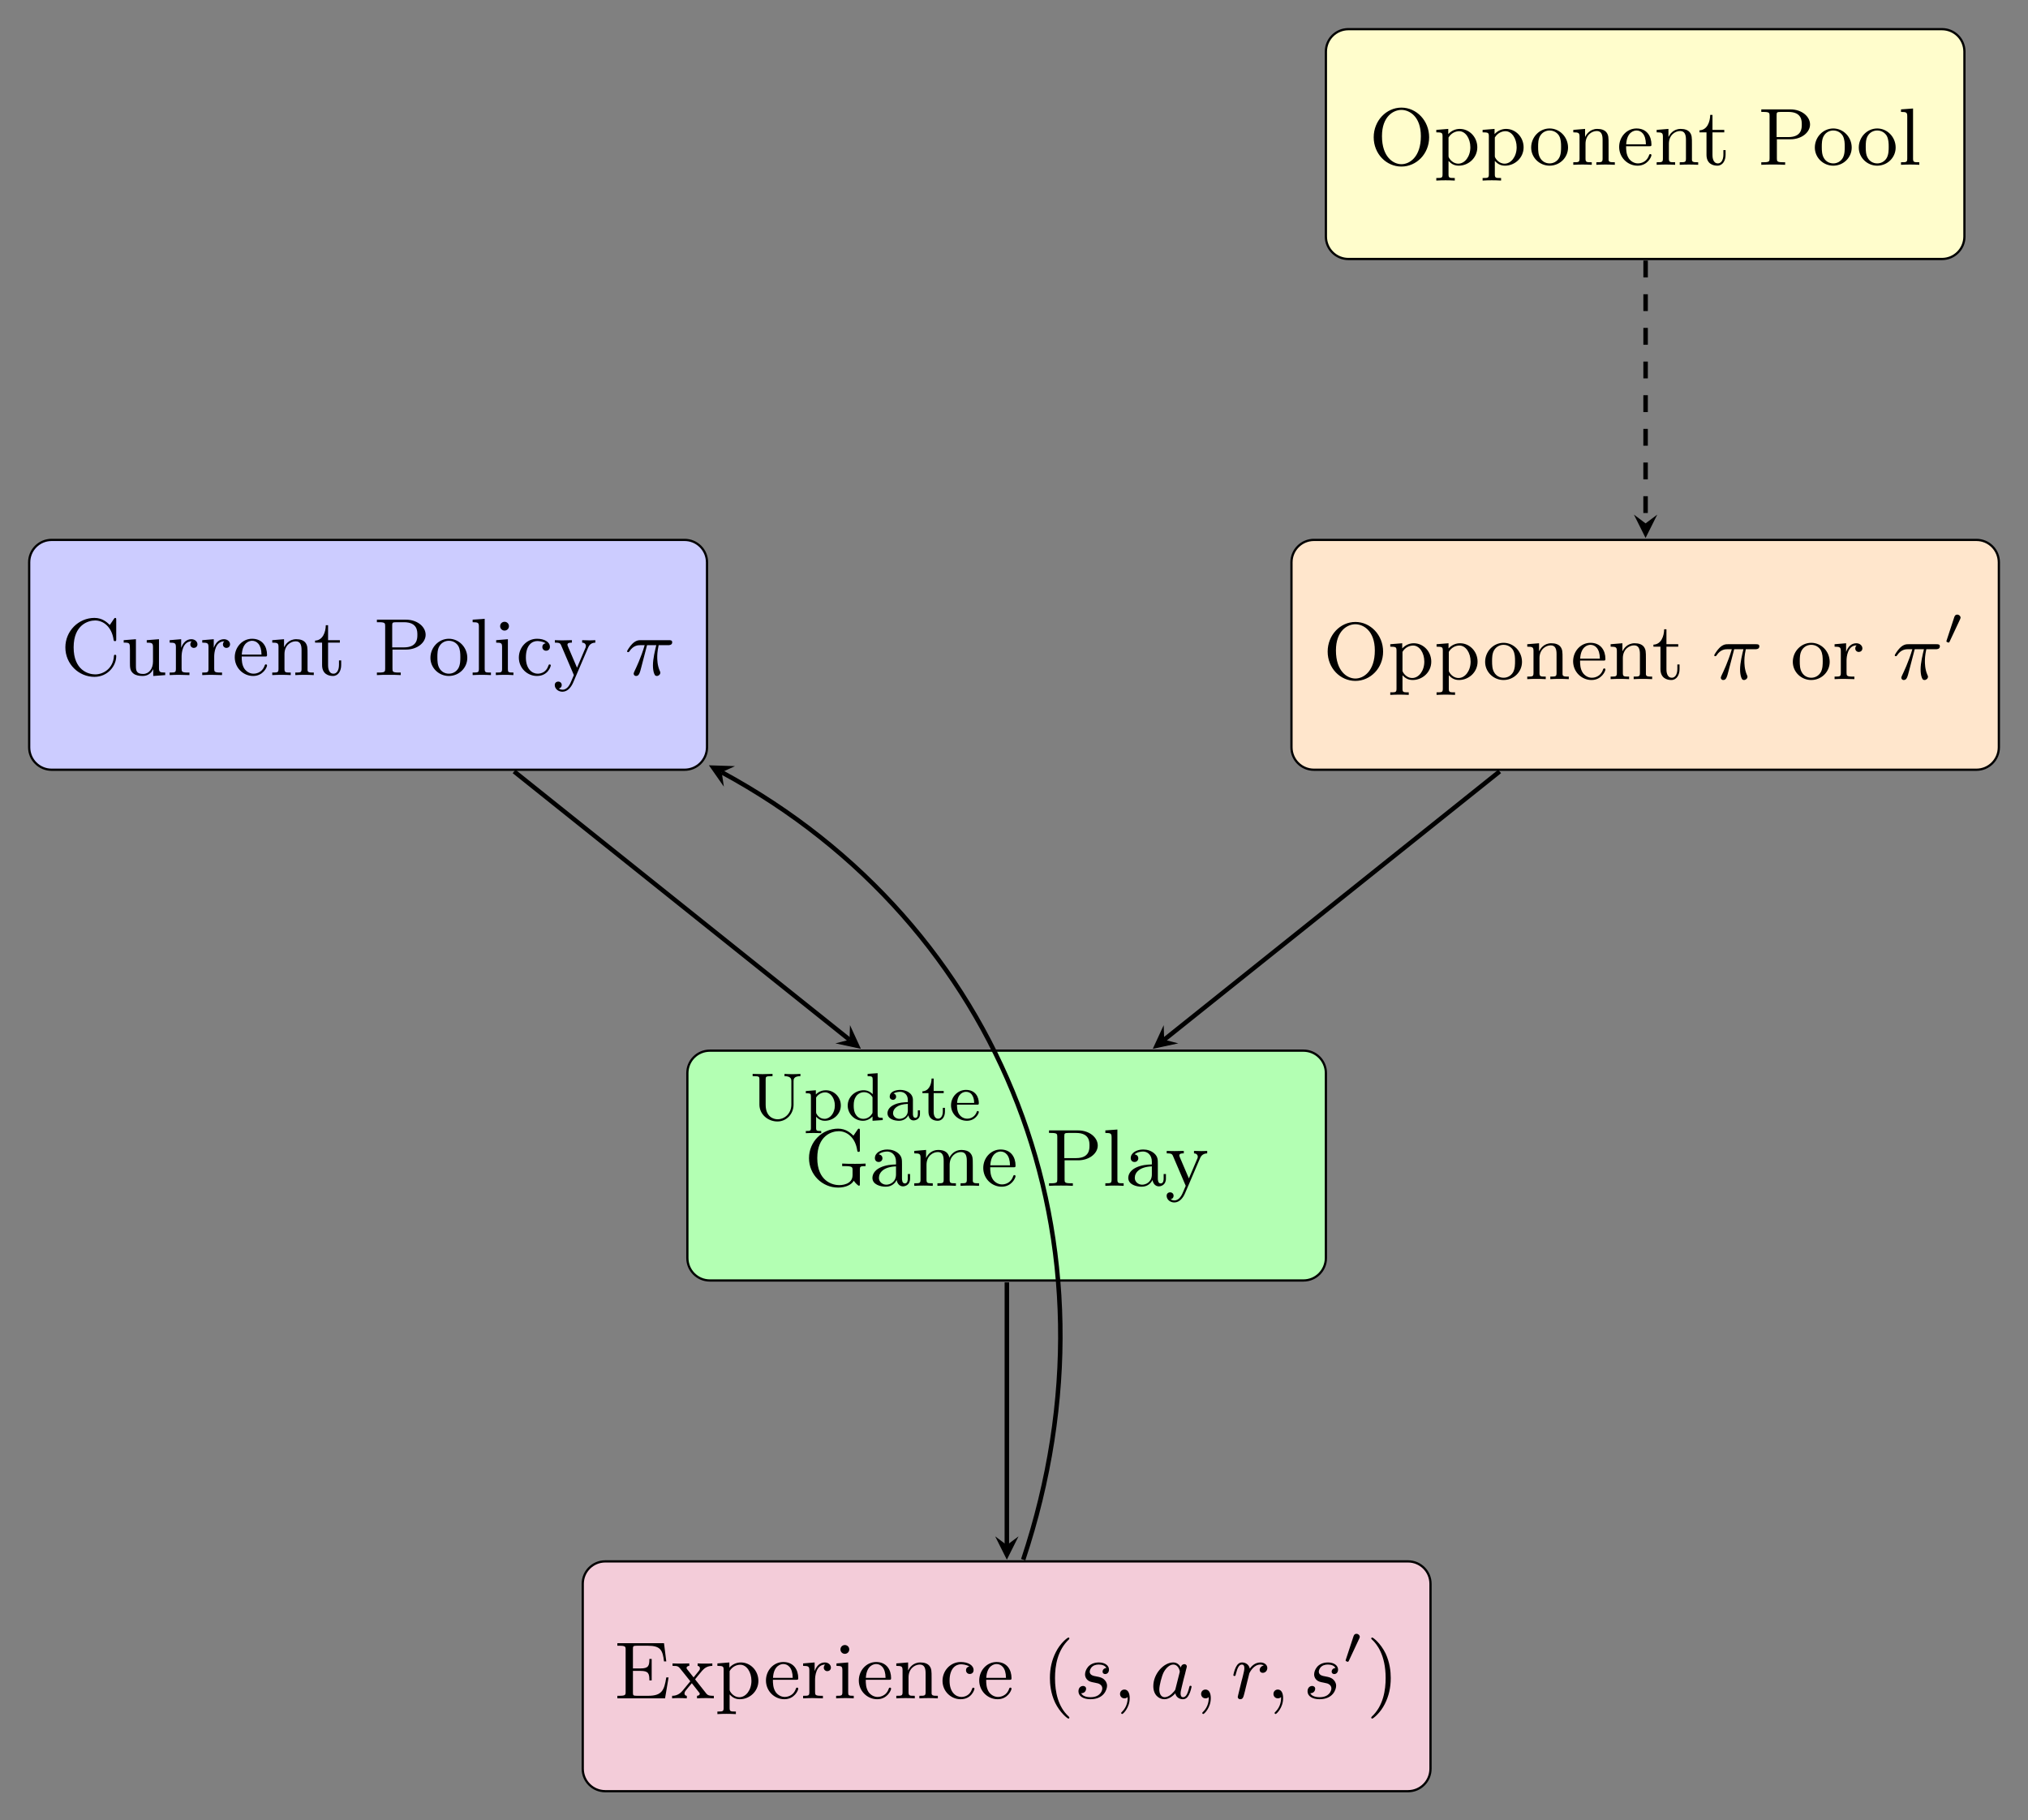 <?xml version="1.0" encoding="UTF-8" standalone="no"?>
<svg
   width="360.12pt"
   height="323.31pt"
   viewBox="0 0 360.12 323.31"
   version="1.1"
   id="svg116"
   sodipodi:docname="rl-self-play-en.svg"
   xmlns:inkscape="http://www.inkscape.org/namespaces/inkscape"
   xmlns:sodipodi="http://sodipodi.sourceforge.net/DTD/sodipodi-0.dtd"
   xmlns:xlink="http://www.w3.org/1999/xlink"
   xmlns="http://www.w3.org/2000/svg"
   xmlns:svg="http://www.w3.org/2000/svg">
  <rect x="0" y="0" width="360.12" height="323.31" fill="#808080" stroke="none"/>
  <sodipodi:namedview
     id="namedview116"
     pagecolor="#ffffff"
     bordercolor="#000000"
     borderopacity="0.25"
     inkscape:showpageshadow="2"
     inkscape:pageopacity="0.0"
     inkscape:pagecheckerboard="0"
     inkscape:deskcolor="#d1d1d1"
     inkscape:document-units="pt" />
  <defs
     id="defs35">
    <g
       id="g33">
      <g
         id="glyph-0-0">
        <path
           d="M 9.859 -3.344 C 9.859 -3.484 9.859 -3.609 9.656 -3.609 C 9.469 -3.609 9.469 -3.516 9.453 -3.391 C 9.328 -1.203 7.609 -0.125 6.125 -0.125 C 4.891 -0.125 2.297 -0.891 2.297 -4.922 C 2.297 -8.953 4.906 -9.703 6.109 -9.703 C 7.531 -9.703 9.047 -8.625 9.391 -6.297 C 9.422 -6.109 9.438 -6.031 9.625 -6.031 C 9.859 -6.031 9.859 -6.109 9.859 -6.406 L 9.859 -9.781 C 9.859 -10.031 9.859 -10.156 9.688 -10.156 C 9.578 -10.156 9.531 -10.109 9.453 -9.984 L 8.719 -8.906 C 8.25 -9.344 7.438 -10.156 5.984 -10.156 C 3.188 -10.156 0.828 -7.844 0.828 -4.922 C 0.828 -1.953 3.219 0.312 5.984 0.312 C 8.375 0.312 9.859 -1.656 9.859 -3.344 Z M 9.859 -3.344 "
           id="path1" />
      </g>
      <g
         id="glyph-0-1">
        <path
           d="M 7.875 0 L 7.875 -0.453 C 6.906 -0.453 6.766 -0.547 6.766 -1.25 L 6.766 -6.375 L 4.594 -6.203 L 4.594 -5.766 C 5.578 -5.766 5.703 -5.656 5.703 -4.953 L 5.703 -2.406 C 5.703 -1.125 4.984 -0.203 3.953 -0.203 C 2.75 -0.203 2.672 -0.828 2.672 -1.594 L 2.672 -6.375 L 0.5 -6.203 L 0.5 -5.766 C 1.609 -5.766 1.609 -5.719 1.609 -4.438 L 1.609 -2.281 C 1.609 -1.344 1.609 -0.734 2.281 -0.234 C 2.688 0.062 3.281 0.156 3.859 0.156 C 4.609 0.156 5.312 -0.172 5.734 -1.031 L 5.75 -1.031 L 5.75 0.156 Z M 7.875 0 "
           id="path2" />
      </g>
      <g
         id="glyph-0-2">
        <path
           d="M 5.375 -5.469 C 5.375 -5.938 4.938 -6.375 4.297 -6.375 C 3.422 -6.375 2.828 -5.766 2.5 -4.875 L 2.484 -4.875 L 2.484 -6.375 L 0.438 -6.203 L 0.438 -5.766 C 1.406 -5.766 1.547 -5.656 1.547 -4.953 L 1.547 -1.109 C 1.547 -0.453 1.391 -0.453 0.438 -0.453 L 0.438 0 C 1.203 -0.031 1.391 -0.047 2.125 -0.047 L 3.953 0 L 3.953 -0.453 L 3.656 -0.453 C 2.609 -0.453 2.562 -0.609 2.562 -1.141 L 2.562 -3.297 C 2.562 -3.891 2.719 -6 4.359 -6 C 4.344 -5.984 4.109 -5.812 4.109 -5.453 C 4.109 -5.078 4.406 -4.828 4.734 -4.828 C 5.047 -4.828 5.375 -5.047 5.375 -5.469 Z M 5.375 -5.469 "
           id="path3" />
      </g>
      <g
         id="glyph-0-3">
        <path
           d="M 6.156 -1.719 C 6.156 -1.812 6.078 -1.906 5.953 -1.906 C 5.812 -1.906 5.766 -1.797 5.75 -1.75 C 5.266 -0.281 3.969 -0.25 3.766 -0.25 C 3.062 -0.25 2.484 -0.641 2.141 -1.125 C 1.672 -1.828 1.656 -2.688 1.656 -3.297 L 5.766 -3.297 C 6.078 -3.297 6.156 -3.297 6.156 -3.594 C 6.156 -5.078 5.344 -6.453 3.5 -6.453 C 1.766 -6.453 0.422 -4.953 0.422 -3.172 C 0.422 -1.281 1.938 0.156 3.688 0.156 C 5.453 0.156 6.156 -1.391 6.156 -1.719 Z M 5.172 -3.641 L 1.672 -3.641 C 1.797 -5.859 3.094 -6.094 3.5 -6.094 C 4.297 -6.094 5.156 -5.484 5.172 -3.641 Z M 5.172 -3.641 "
           id="path4" />
      </g>
      <g
         id="glyph-0-4">
        <path
           d="M 7.875 0 L 7.875 -0.453 C 7.141 -0.453 6.781 -0.453 6.766 -0.891 L 6.766 -3.656 C 6.766 -4.859 6.766 -5.266 6.375 -5.781 C 6.031 -6.188 5.484 -6.375 4.766 -6.375 C 3.422 -6.375 2.812 -5.375 2.609 -4.969 L 2.594 -4.969 L 2.594 -6.375 L 0.5 -6.203 L 0.5 -5.766 C 1.484 -5.766 1.609 -5.656 1.609 -4.953 L 1.609 -1.109 C 1.609 -0.453 1.453 -0.453 0.5 -0.453 L 0.5 0 C 1.188 -0.031 1.453 -0.047 2.141 -0.047 C 2.844 -0.047 3.031 -0.031 3.781 0 L 3.781 -0.453 C 2.844 -0.453 2.672 -0.453 2.672 -1.109 L 2.672 -3.734 C 2.672 -5.266 3.766 -6 4.672 -6 C 5.516 -6 5.703 -5.297 5.703 -4.438 L 5.703 -1.109 C 5.703 -0.453 5.547 -0.453 4.594 -0.453 L 4.594 0 C 5.266 -0.031 5.547 -0.047 6.234 -0.047 C 6.922 -0.047 7.109 -0.031 7.875 0 Z M 7.875 0 "
           id="path5" />
      </g>
      <g
         id="glyph-0-5">
        <path
           d="M 4.922 -1.781 L 4.922 -2.609 L 4.531 -2.609 L 4.531 -1.828 C 4.531 -0.766 4.078 -0.25 3.562 -0.25 C 2.594 -0.25 2.594 -1.516 2.594 -1.766 L 2.594 -5.766 L 4.688 -5.766 L 4.688 -6.203 L 2.594 -6.203 L 2.594 -8.859 L 2.188 -8.859 C 2.172 -7.656 1.672 -6.172 0.281 -6.125 L 0.281 -5.766 L 1.531 -5.766 L 1.531 -1.781 C 1.531 -0.172 2.688 0.156 3.453 0.156 C 4.422 0.156 4.922 -0.766 4.922 -1.781 Z M 4.922 -1.781 "
           id="path6" />
      </g>
      <g
         id="glyph-0-6">
        <path
           d="M 9.234 -7.156 C 9.234 -8.594 7.75 -9.844 5.75 -9.844 L 0.578 -9.844 L 0.578 -9.391 L 0.906 -9.391 C 2.016 -9.391 2.047 -9.234 2.047 -8.703 L 2.047 -1.141 C 2.047 -0.609 2.016 -0.453 0.906 -0.453 L 0.578 -0.453 L 0.578 0 C 1.219 -0.047 2.031 -0.047 2.688 -0.047 C 3.359 -0.047 4.156 -0.047 4.812 0 L 4.812 -0.453 L 4.484 -0.453 C 3.375 -0.453 3.344 -0.609 3.344 -1.141 L 3.344 -4.531 L 5.75 -4.531 C 7.766 -4.531 9.234 -5.781 9.234 -7.156 Z M 7.766 -7.156 C 7.766 -6.516 7.766 -4.922 5.375 -4.922 L 3.297 -4.922 L 3.297 -8.797 C 3.297 -9.297 3.328 -9.391 4 -9.391 L 5.391 -9.391 C 7.766 -9.391 7.766 -7.812 7.766 -7.156 Z M 7.766 -7.156 "
           id="path7" />
      </g>
      <g
         id="glyph-0-7">
        <path
           d="M 6.969 -3.062 C 6.969 -4.953 5.469 -6.453 3.703 -6.453 C 1.875 -6.453 0.422 -4.906 0.422 -3.062 C 0.422 -1.266 1.922 0.156 3.688 0.156 C 5.516 0.156 6.969 -1.297 6.969 -3.062 Z M 5.734 -3.203 C 5.734 -2.672 5.734 -1.828 5.375 -1.203 C 4.969 -0.531 4.312 -0.25 3.703 -0.25 C 2.984 -0.25 2.375 -0.609 2.047 -1.172 C 1.672 -1.766 1.656 -2.531 1.656 -3.203 C 1.656 -3.734 1.656 -4.547 2.016 -5.141 C 2.453 -5.875 3.172 -6.094 3.688 -6.094 C 4.516 -6.094 5.094 -5.641 5.391 -5.141 C 5.719 -4.531 5.734 -3.797 5.734 -3.203 Z M 5.734 -3.203 "
           id="path8" />
      </g>
      <g
         id="glyph-0-8">
        <path
           d="M 3.766 0 L 3.766 -0.453 C 2.812 -0.453 2.656 -0.453 2.656 -1.109 L 2.656 -10 L 0.516 -9.844 L 0.516 -9.391 C 1.5 -9.391 1.625 -9.297 1.625 -8.594 L 1.625 -1.109 C 1.625 -0.453 1.469 -0.453 0.516 -0.453 L 0.516 0 C 1.203 -0.031 1.469 -0.047 2.125 -0.047 C 2.812 -0.047 3.047 -0.031 3.766 0 Z M 3.766 0 "
           id="path9" />
      </g>
      <g
         id="glyph-0-9">
        <path
           d="M 3.641 0 L 3.641 -0.453 C 2.703 -0.453 2.656 -0.516 2.656 -1.078 L 2.656 -6.375 L 0.578 -6.203 L 0.578 -5.766 C 1.5 -5.766 1.625 -5.672 1.625 -4.969 L 1.625 -1.109 C 1.625 -0.453 1.469 -0.453 0.516 -0.453 L 0.516 0 C 1.172 -0.031 1.469 -0.047 2.109 -0.047 C 2.328 -0.047 2.938 -0.047 3.641 0 Z M 2.844 -8.688 C 2.844 -9.125 2.5 -9.469 2.062 -9.469 C 1.625 -9.469 1.281 -9.125 1.281 -8.688 C 1.281 -8.25 1.625 -7.906 2.062 -7.906 C 2.5 -7.906 2.844 -8.25 2.844 -8.688 Z M 2.844 -8.688 "
           id="path10" />
      </g>
      <g
         id="glyph-0-10">
        <path
           d="M 6.156 -1.719 C 6.156 -1.891 6 -1.891 5.953 -1.891 C 5.797 -1.891 5.797 -1.859 5.703 -1.609 C 5.375 -0.625 4.562 -0.25 3.828 -0.25 C 2.906 -0.25 1.734 -1 1.734 -3.125 C 1.734 -5.375 2.875 -6.047 3.75 -6.047 C 3.938 -6.047 4.703 -6.016 5.25 -5.656 C 4.938 -5.609 4.656 -5.406 4.656 -4.984 C 4.656 -4.609 4.938 -4.328 5.312 -4.328 C 5.688 -4.328 6 -4.562 6 -5.016 C 6 -5.906 4.984 -6.453 3.719 -6.453 C 1.875 -6.453 0.484 -4.906 0.484 -3.109 C 0.484 -1.25 1.984 0.156 3.688 0.156 C 5.688 0.156 6.156 -1.578 6.156 -1.719 Z M 6.156 -1.719 "
           id="path11" />
      </g>
      <g
         id="glyph-0-11">
        <path
           d="M 7.484 -5.766 L 7.484 -6.203 C 7.031 -6.172 6.578 -6.172 6.391 -6.172 C 6 -6.172 5.547 -6.188 5.141 -6.203 L 5.141 -5.766 C 5.812 -5.734 5.812 -5.219 5.812 -5.156 C 5.812 -5 5.75 -4.859 5.688 -4.734 L 4.234 -1.312 L 2.625 -5.078 C 2.531 -5.281 2.531 -5.391 2.531 -5.391 C 2.531 -5.766 3.031 -5.766 3.328 -5.766 L 3.328 -6.203 L 1.734 -6.172 C 1.688 -6.172 0.859 -6.172 0.297 -6.203 L 0.297 -5.766 C 0.953 -5.766 1.219 -5.734 1.391 -5.344 L 3.672 0 L 3.312 0.844 C 3 1.609 2.578 2.594 1.641 2.594 C 1.281 2.594 1.031 2.406 1 2.375 C 1.109 2.359 1.516 2.25 1.516 1.75 C 1.516 1.391 1.234 1.156 0.906 1.156 C 0.547 1.156 0.281 1.391 0.281 1.766 C 0.281 2.422 0.891 2.953 1.641 2.953 C 2.578 2.953 3.203 2.125 3.547 1.328 L 6.156 -4.766 C 6.312 -5.141 6.562 -5.734 7.484 -5.766 Z M 7.484 -5.766 "
           id="path12" />
      </g>
      <g
         id="glyph-0-12">
        <path
           d="M 10.672 -4.891 C 10.672 -7.828 8.438 -10.156 5.75 -10.156 C 3.047 -10.156 0.828 -7.812 0.828 -4.891 C 0.828 -1.953 3.062 0.312 5.75 0.312 C 8.422 0.312 10.672 -1.953 10.672 -4.891 Z M 9.203 -5.094 C 9.203 -1.391 7.203 -0.109 5.75 -0.109 C 4.297 -0.109 2.297 -1.391 2.297 -5.094 C 2.297 -8.609 4.344 -9.75 5.75 -9.75 C 7.141 -9.75 9.203 -8.609 9.203 -5.094 Z M 9.203 -5.094 "
           id="path13" />
      </g>
      <g
         id="glyph-0-13">
        <path
           d="M 7.719 -3.109 C 7.719 -4.922 6.312 -6.375 4.609 -6.375 C 3.828 -6.375 3.109 -6.047 2.562 -5.453 L 2.562 -6.375 L 0.438 -6.203 L 0.438 -5.766 C 1.453 -5.766 1.547 -5.672 1.547 -5.062 L 1.547 1.688 C 1.547 2.344 1.391 2.344 0.438 2.344 L 0.438 2.797 C 1.109 2.766 1.391 2.75 2.078 2.75 C 2.766 2.75 2.953 2.766 3.719 2.797 L 3.719 2.344 C 2.766 2.344 2.609 2.344 2.609 1.688 L 2.609 -0.688 C 2.984 -0.312 3.469 0.156 4.422 0.156 C 6.141 0.156 7.719 -1.219 7.719 -3.109 Z M 6.484 -3.109 C 6.484 -1.469 5.5 -0.203 4.344 -0.203 C 3.688 -0.203 3.141 -0.578 2.797 -1.078 C 2.609 -1.375 2.609 -1.391 2.609 -1.672 L 2.609 -4.844 C 3.094 -5.672 3.891 -5.969 4.5 -5.969 C 5.625 -5.969 6.484 -4.672 6.484 -3.109 Z M 6.484 -3.109 "
           id="path14" />
      </g>
      <g
         id="glyph-0-14">
        <path
           d="M 10.875 -3.5 L 10.875 -3.953 C 9.938 -3.906 9.781 -3.906 9.016 -3.906 C 8.453 -3.906 7.219 -3.906 6.719 -3.953 L 6.719 -3.5 L 7.172 -3.5 C 8.516 -3.5 8.562 -3.328 8.562 -2.797 L 8.562 -1.891 C 8.562 -0.125 6.375 -0.125 6.188 -0.125 C 5 -0.125 2.297 -0.828 2.297 -4.922 C 2.297 -8.953 4.906 -9.703 6.109 -9.703 C 7.531 -9.703 9.047 -8.625 9.391 -6.297 C 9.422 -6.109 9.438 -6.031 9.625 -6.031 C 9.859 -6.031 9.859 -6.109 9.859 -6.406 L 9.859 -9.781 C 9.859 -10.031 9.859 -10.156 9.688 -10.156 C 9.578 -10.156 9.531 -10.109 9.453 -9.984 L 8.719 -8.906 C 8.25 -9.344 7.438 -10.156 5.984 -10.156 C 3.188 -10.156 0.828 -7.844 0.828 -4.922 C 0.828 -1.984 3.172 0.312 6 0.312 C 7.344 0.312 8.391 -0.203 8.781 -0.906 C 9.031 -0.516 9.547 -0.016 9.703 -0.016 C 9.859 -0.016 9.859 -0.141 9.859 -0.375 L 9.859 -2.859 C 9.859 -3.422 9.906 -3.5 10.875 -3.5 Z M 10.875 -3.5 "
           id="path15" />
      </g>
      <g
         id="glyph-0-15">
        <path
           d="M 7.156 -1.281 L 7.156 -2.094 L 6.75 -2.094 L 6.75 -1.297 C 6.75 -1.141 6.75 -0.422 6.234 -0.422 C 5.719 -0.422 5.719 -1.109 5.719 -1.344 L 5.719 -3.859 C 5.719 -4.688 5.719 -5.172 5.078 -5.766 C 4.531 -6.234 3.844 -6.453 3.125 -6.453 C 1.922 -6.453 0.906 -5.844 0.906 -4.922 C 0.906 -4.484 1.203 -4.234 1.578 -4.234 C 1.969 -4.234 2.25 -4.531 2.25 -4.891 C 2.25 -5.516 1.594 -5.594 1.594 -5.594 C 1.984 -5.969 2.672 -6.094 3.094 -6.094 C 3.828 -6.094 4.656 -5.547 4.656 -4.281 L 4.656 -3.797 C 3.875 -3.781 2.797 -3.703 1.828 -3.234 C 0.797 -2.734 0.469 -1.984 0.469 -1.406 C 0.469 -0.234 1.875 0.156 2.844 0.156 C 4.031 0.156 4.578 -0.641 4.781 -1.031 C 4.859 -0.438 5.266 0.094 5.891 0.094 C 6.25 0.094 7.156 -0.125 7.156 -1.281 Z M 4.656 -2.031 C 4.656 -0.641 3.578 -0.203 2.938 -0.203 C 2.266 -0.203 1.625 -0.688 1.625 -1.406 C 1.625 -2.359 2.453 -3.375 4.656 -3.453 Z M 4.656 -2.031 "
           id="path16" />
      </g>
      <g
         id="glyph-0-16">
        <path
           d="M 12 0 L 12 -0.453 C 11.266 -0.453 10.906 -0.453 10.891 -0.891 L 10.891 -3.656 C 10.891 -4.906 10.891 -5.312 10.422 -5.844 C 10.109 -6.188 9.531 -6.375 8.875 -6.375 C 7.844 -6.375 7.125 -5.766 6.734 -5 C 6.562 -5.844 5.984 -6.375 4.766 -6.375 C 3.609 -6.375 2.906 -5.625 2.609 -4.953 L 2.594 -4.953 L 2.594 -6.375 L 0.5 -6.203 L 0.5 -5.766 C 1.484 -5.766 1.609 -5.656 1.609 -4.953 L 1.609 -1.109 C 1.609 -0.453 1.453 -0.453 0.5 -0.453 L 0.5 0 C 1.188 -0.031 1.453 -0.047 2.141 -0.047 C 2.844 -0.047 3.031 -0.031 3.781 0 L 3.781 -0.453 C 2.844 -0.453 2.672 -0.453 2.672 -1.109 L 2.672 -3.734 C 2.672 -5.281 3.797 -6 4.672 -6 C 5.453 -6 5.719 -5.453 5.719 -4.438 L 5.719 -1.109 C 5.719 -0.453 5.562 -0.453 4.609 -0.453 L 4.609 0 C 5.281 -0.031 5.562 -0.047 6.25 -0.047 C 6.938 -0.047 7.125 -0.031 7.891 0 L 7.891 -0.453 C 6.938 -0.453 6.781 -0.453 6.781 -1.109 L 6.781 -3.734 C 6.781 -5.281 7.906 -6 8.766 -6 C 9.562 -6 9.828 -5.453 9.828 -4.438 L 9.828 -1.109 C 9.828 -0.453 9.672 -0.453 8.719 -0.453 L 8.719 0 C 9.391 -0.031 9.672 -0.047 10.359 -0.047 C 11.047 -0.047 11.234 -0.031 12 0 Z M 12 0 "
           id="path17" />
      </g>
      <g
         id="glyph-0-17">
        <path
           d="M 9.641 -3.719 L 9.234 -3.719 C 8.875 -1.484 8.5 -0.453 6.031 -0.453 L 4.016 -0.453 C 3.344 -0.453 3.312 -0.547 3.312 -1.031 L 3.312 -4.875 L 4.656 -4.875 C 6.062 -4.875 6.234 -4.422 6.234 -3.188 L 6.641 -3.188 L 6.641 -7 L 6.234 -7 C 6.234 -5.766 6.062 -5.312 4.656 -5.312 L 3.312 -5.312 L 3.312 -8.766 C 3.312 -9.25 3.344 -9.344 4.016 -9.344 L 5.953 -9.344 C 8.203 -9.344 8.594 -8.578 8.828 -6.562 L 9.234 -6.562 L 8.828 -9.797 L 0.547 -9.797 L 0.547 -9.344 L 0.875 -9.344 C 1.984 -9.344 2.016 -9.188 2.016 -8.656 L 2.016 -1.141 C 2.016 -0.609 1.984 -0.453 0.875 -0.453 L 0.547 -0.453 L 0.547 0 L 9.016 0 Z M 9.641 -3.719 "
           id="path18" />
      </g>
      <g
         id="glyph-0-18">
        <path
           d="M 7.609 0 L 7.609 -0.453 C 7.031 -0.453 6.594 -0.453 6.281 -0.844 L 4.391 -3.234 C 4.297 -3.375 4.297 -3.406 4.297 -3.406 C 4.297 -3.406 5.422 -4.797 5.531 -4.906 C 5.984 -5.406 6.469 -5.75 7.344 -5.766 L 7.344 -6.203 C 6.922 -6.172 6.547 -6.172 6.125 -6.172 C 5.578 -6.172 5.312 -6.172 4.734 -6.203 L 4.734 -5.766 C 4.953 -5.734 5.141 -5.625 5.141 -5.328 C 5.141 -5.094 5.016 -4.938 4.938 -4.859 L 4.016 -3.719 L 2.891 -5.141 C 2.797 -5.266 2.766 -5.297 2.766 -5.406 C 2.766 -5.578 2.922 -5.75 3.25 -5.766 L 3.25 -6.203 C 2.703 -6.188 2.328 -6.172 1.688 -6.172 C 1.688 -6.172 0.828 -6.172 0.281 -6.203 L 0.281 -5.766 C 1.266 -5.766 1.297 -5.734 1.953 -4.891 L 3.438 -3.031 L 2.047 -1.344 C 1.328 -0.469 0.5 -0.453 0.203 -0.453 L 0.203 0 C 0.625 -0.047 1.016 -0.047 1.422 -0.047 C 1.891 -0.047 2.344 -0.031 2.812 0 L 2.812 -0.453 C 2.453 -0.484 2.406 -0.734 2.406 -0.875 C 2.406 -0.922 2.406 -1.125 2.625 -1.391 C 2.969 -1.828 3.344 -2.266 3.703 -2.688 L 4.844 -1.234 C 5.109 -0.922 5.109 -0.891 5.109 -0.812 C 5.109 -0.641 4.969 -0.469 4.625 -0.453 L 4.625 0 C 5.234 -0.031 5.578 -0.047 6.188 -0.047 C 6.188 -0.047 7.047 -0.047 7.609 0 Z M 7.609 0 "
           id="path19" />
      </g>
      <g
         id="glyph-1-0">
        <path
           d="M 3.938 -5.312 L 5.578 -5.312 C 5.359 -4.406 4.984 -2.906 4.984 -1.719 C 4.984 -1.609 4.984 -1.078 5.109 -0.562 C 5.266 -0.016 5.391 0.156 5.672 0.156 C 5.984 0.156 6.297 -0.094 6.297 -0.438 C 6.297 -0.531 6.281 -0.578 6.188 -0.766 C 5.75 -1.766 5.75 -2.844 5.75 -3.172 C 5.75 -3.531 5.75 -4.156 6 -5.312 L 7.672 -5.312 C 7.859 -5.312 8.406 -5.312 8.406 -5.828 C 8.406 -6.203 8.078 -6.203 7.812 -6.203 L 2.828 -6.203 C 2.484 -6.203 1.969 -6.203 1.297 -5.531 C 0.906 -5.141 0.391 -4.344 0.391 -4.234 C 0.391 -4.078 0.547 -4.078 0.594 -4.078 C 0.703 -4.078 0.734 -4.109 0.828 -4.25 C 1.531 -5.312 2.406 -5.312 2.688 -5.312 L 3.516 -5.312 C 2.891 -3.141 1.906 -1.094 1.797 -0.875 C 1.703 -0.672 1.562 -0.375 1.562 -0.266 C 1.562 -0.078 1.688 0.156 2 0.156 C 2.516 0.156 2.656 -0.359 2.953 -1.531 Z M 3.938 -5.312 "
           id="path20" />
      </g>
      <g
         id="glyph-1-1">
        <path
           d="M 5.719 -5.391 C 5.094 -5.328 5.047 -4.844 5.047 -4.734 C 5.047 -4.5 5.234 -4.312 5.5 -4.312 C 5.906 -4.312 6.188 -4.641 6.188 -5.109 C 6.188 -5.828 5.469 -6.375 4.406 -6.375 C 2.484 -6.375 1.938 -4.922 1.938 -4.266 C 1.938 -3.719 2.203 -3.422 2.391 -3.25 C 2.672 -2.984 3.062 -2.891 3.594 -2.797 C 4.234 -2.672 4.375 -2.641 4.641 -2.453 C 4.875 -2.281 5 -2.047 5 -1.75 C 5 -1.375 4.656 -0.203 2.906 -0.203 C 2.578 -0.203 1.562 -0.25 1.25 -0.906 C 1.969 -0.906 2.125 -1.484 2.125 -1.688 C 2.125 -2.125 1.734 -2.203 1.562 -2.203 C 1.312 -2.203 0.766 -2 0.766 -1.25 C 0.766 -0.359 1.672 0.156 2.891 0.156 C 5.312 0.156 5.844 -1.609 5.844 -2.234 C 5.844 -2.781 5.547 -3.125 5.375 -3.297 C 5 -3.688 4.531 -3.781 4.031 -3.875 C 3.859 -3.922 3.547 -3.969 3.5 -3.984 C 3.031 -4.094 2.766 -4.375 2.766 -4.734 C 2.766 -4.891 2.859 -5.359 3.266 -5.672 C 3.672 -6 4.219 -6 4.406 -6 C 4.906 -6 5.5 -5.844 5.719 -5.391 Z M 5.719 -5.391 "
           id="path21" />
      </g>
      <g
         id="glyph-1-2">
        <path
           d="M 2.625 -0.234 C 2.625 0.25 2.625 1.422 1.562 2.453 C 1.469 2.531 1.469 2.547 1.469 2.609 C 1.469 2.703 1.562 2.781 1.656 2.781 C 1.812 2.781 2.984 1.656 2.984 -0.031 C 2.984 -0.922 2.672 -1.562 2.047 -1.562 C 1.562 -1.562 1.266 -1.188 1.266 -0.781 C 1.266 -0.375 1.562 0 2.047 0 C 2.266 0 2.484 -0.078 2.625 -0.234 Z M 2.625 -0.234 "
           id="path22" />
      </g>
      <g
         id="glyph-1-3">
        <path
           d="M 5.5 -5.469 C 5.234 -6 4.781 -6.375 4.141 -6.375 C 2.469 -6.375 0.609 -4.375 0.609 -2.172 C 0.609 -0.594 1.609 0.156 2.578 0.156 C 3.516 0.156 4.281 -0.625 4.516 -0.891 C 4.672 -0.094 5.391 0.156 5.844 0.156 C 6.266 0.156 6.625 -0.031 6.938 -0.641 C 7.203 -1.109 7.406 -2 7.406 -2.062 C 7.406 -2.125 7.359 -2.234 7.219 -2.234 C 7.047 -2.234 7.031 -2.156 6.969 -1.891 C 6.656 -0.641 6.344 -0.203 5.891 -0.203 C 5.531 -0.203 5.453 -0.547 5.453 -0.859 C 5.453 -1.141 5.516 -1.422 5.641 -1.938 L 6 -3.422 C 6.109 -3.781 6.375 -4.859 6.422 -5.078 C 6.484 -5.266 6.562 -5.625 6.562 -5.656 C 6.562 -5.891 6.375 -6.078 6.125 -6.078 C 5.938 -6.078 5.578 -5.969 5.5 -5.469 Z M 4.562 -1.75 C 4.5 -1.484 4.5 -1.469 4.266 -1.203 C 3.75 -0.578 3.156 -0.203 2.625 -0.203 C 1.922 -0.203 1.672 -0.938 1.672 -1.562 C 1.672 -2.266 2.094 -3.922 2.438 -4.609 C 2.891 -5.469 3.562 -6 4.141 -6 C 5.094 -6 5.312 -4.859 5.312 -4.75 C 5.312 -4.688 5.281 -4.594 5.266 -4.531 Z M 4.562 -1.75 "
           id="path23" />
      </g>
      <g
         id="glyph-1-4">
        <path
           d="M 5.812 -5.828 C 5.344 -5.75 5.094 -5.344 5.094 -5.047 C 5.094 -4.766 5.297 -4.531 5.656 -4.531 C 6.047 -4.531 6.453 -4.859 6.453 -5.391 C 6.453 -5.953 5.938 -6.375 5.234 -6.375 C 4.156 -6.375 3.547 -5.562 3.344 -5.281 C 3.172 -6.078 2.516 -6.375 1.969 -6.375 C 1.453 -6.375 1.125 -6.047 0.875 -5.547 C 0.609 -5.031 0.422 -4.203 0.422 -4.156 C 0.422 -4.016 0.516 -3.969 0.625 -3.969 C 0.781 -3.969 0.812 -4.047 0.875 -4.344 C 1.156 -5.469 1.453 -6 1.938 -6 C 2.375 -6 2.375 -5.547 2.375 -5.328 C 2.375 -5.031 2.266 -4.578 2.172 -4.203 C 2.078 -3.828 1.938 -3.219 1.875 -3.047 L 1.297 -0.672 C 1.203 -0.328 1.203 -0.297 1.203 -0.266 C 1.203 -0.078 1.328 0.156 1.641 0.156 C 2.109 0.156 2.203 -0.234 2.312 -0.641 C 2.484 -1.266 2.484 -1.297 2.625 -1.891 C 3.156 -4.047 3.234 -4.391 3.266 -4.469 C 3.359 -4.641 4.016 -6 5.219 -6 C 5.547 -6 5.75 -5.891 5.812 -5.828 Z M 5.812 -5.828 "
           id="path24" />
      </g>
      <g
         id="glyph-2-0">
        <path
           d="M 3 -4.5 C 3.062 -4.641 3.094 -4.75 3.094 -4.797 C 3.094 -5.094 2.828 -5.344 2.5 -5.344 C 2.125 -5.344 2.016 -5.016 1.969 -4.875 L 0.625 -0.781 C 0.609 -0.734 0.578 -0.656 0.578 -0.609 C 0.578 -0.453 0.969 -0.375 0.969 -0.375 C 1.062 -0.375 1.094 -0.453 1.141 -0.531 Z M 3 -4.5 "
           id="path25" />
      </g>
      <g
         id="glyph-3-0">
        <path
           d="M 4.906 3.422 C 4.906 3.359 4.875 3.312 4.781 3.219 C 2.922 1.516 2.359 -1.078 2.359 -3.594 C 2.359 -5.828 2.797 -8.547 4.828 -10.469 C 4.891 -10.531 4.906 -10.578 4.906 -10.641 C 4.906 -10.75 4.844 -10.797 4.734 -10.797 C 4.562 -10.797 3.266 -9.766 2.5 -8.203 C 1.797 -6.812 1.453 -5.328 1.453 -3.609 C 1.453 -2.578 1.578 -0.938 2.375 0.766 C 3.234 2.531 4.562 3.594 4.734 3.594 C 4.844 3.594 4.906 3.531 4.906 3.422 Z M 4.906 3.422 "
           id="path26" />
      </g>
      <g
         id="glyph-3-1">
        <path
           d="M 4.297 -3.609 C 4.297 -4.797 4.125 -6.375 3.375 -7.984 C 2.516 -9.75 1.188 -10.797 1.016 -10.797 C 0.859 -10.797 0.828 -10.688 0.828 -10.641 C 0.828 -10.578 0.859 -10.531 0.969 -10.438 C 1.797 -9.688 3.391 -7.719 3.391 -3.609 C 3.391 -1.562 3.016 1.312 0.922 3.25 C 0.891 3.297 0.828 3.359 0.828 3.422 C 0.828 3.469 0.859 3.594 1.016 3.594 C 1.188 3.594 2.484 2.547 3.25 0.984 C 3.953 -0.406 4.297 -1.891 4.297 -3.609 Z M 4.297 -3.609 "
           id="path27" />
      </g>
      <g
         id="glyph-4-0">
        <path
           d="M 9.016 -7.797 L 9.016 -8.203 C 8.469 -8.156 7.938 -8.156 7.609 -8.156 C 7.266 -8.156 6.734 -8.156 6.188 -8.203 L 6.188 -7.797 C 7.406 -7.797 7.406 -7.219 7.406 -6.906 L 7.406 -2.766 C 7.406 -1.141 6.188 -0.141 4.953 -0.141 C 4.312 -0.141 2.844 -0.516 2.844 -2.719 L 2.844 -7.219 C 2.844 -7.672 2.875 -7.797 3.797 -7.797 L 4.062 -7.797 L 4.062 -8.203 L 2.297 -8.156 L 0.531 -8.203 L 0.531 -7.797 L 0.797 -7.797 C 1.719 -7.797 1.734 -7.672 1.734 -7.219 L 1.734 -2.75 C 1.734 -1.031 3.234 0.25 4.938 0.25 C 6.547 0.25 7.797 -1.094 7.797 -2.734 L 7.797 -6.906 C 7.797 -7.219 7.797 -7.797 9.016 -7.797 Z M 9.016 -7.797 "
           id="path28" />
      </g>
      <g
         id="glyph-4-1">
        <path
           d="M 6.641 -2.594 C 6.641 -4.094 5.438 -5.297 3.984 -5.297 C 3.516 -5.297 2.812 -5.172 2.203 -4.547 L 2.203 -5.297 L 0.422 -5.156 L 0.422 -4.766 C 1.266 -4.766 1.328 -4.688 1.328 -4.188 L 1.328 1.391 C 1.328 1.938 1.188 1.938 0.422 1.938 L 0.422 2.328 C 0.938 2.297 1.469 2.297 1.781 2.297 C 2.141 2.297 2.641 2.297 3.156 2.328 L 3.156 1.938 C 2.391 1.938 2.25 1.938 2.25 1.391 L 2.25 -0.594 C 2.812 0.031 3.422 0.125 3.797 0.125 C 5.328 0.125 6.641 -1.062 6.641 -2.594 Z M 5.578 -2.594 C 5.578 -1.219 4.719 -0.219 3.75 -0.219 C 3.328 -0.219 2.766 -0.391 2.391 -1 C 2.25 -1.203 2.25 -1.219 2.25 -1.438 L 2.25 -4 C 2.516 -4.469 3.125 -4.922 3.875 -4.922 C 4.797 -4.922 5.578 -3.906 5.578 -2.594 Z M 5.578 -2.594 "
           id="path29" />
      </g>
      <g
         id="glyph-4-2">
        <path
           d="M 6.641 0 L 6.641 -0.391 C 5.828 -0.391 5.734 -0.484 5.734 -1.062 L 5.734 -8.328 L 3.953 -8.203 L 3.953 -7.797 C 4.766 -7.797 4.859 -7.719 4.859 -7.125 L 4.859 -4.594 C 4.438 -5.047 3.875 -5.297 3.25 -5.297 C 1.75 -5.297 0.422 -4.125 0.422 -2.578 C 0.422 -1.109 1.625 0.125 3.125 0.125 C 3.844 0.125 4.422 -0.219 4.828 -0.641 L 4.828 0.125 Z M 4.828 -1.484 C 4.828 -1.266 4.828 -1.219 4.641 -0.984 C 4.312 -0.5 3.75 -0.219 3.188 -0.219 C 2.641 -0.219 2.156 -0.5 1.875 -0.953 C 1.547 -1.422 1.484 -2 1.484 -2.562 C 1.484 -3.266 1.594 -3.75 1.875 -4.172 C 2.156 -4.625 2.703 -4.953 3.312 -4.953 C 3.891 -4.953 4.469 -4.672 4.828 -4.047 Z M 4.828 -1.484 "
           id="path30" />
      </g>
      <g
         id="glyph-4-3">
        <path
           d="M 6.172 -1.078 L 6.172 -1.734 L 5.797 -1.734 L 5.797 -1.078 C 5.797 -0.594 5.609 -0.391 5.359 -0.391 C 4.922 -0.391 4.922 -0.953 4.922 -1.078 L 4.922 -3.578 C 4.922 -4.75 3.781 -5.359 2.688 -5.359 C 1.688 -5.359 0.797 -4.969 0.797 -4.172 C 0.797 -3.812 1.062 -3.594 1.375 -3.594 C 1.703 -3.594 1.938 -3.844 1.938 -4.156 C 1.938 -4.453 1.75 -4.656 1.484 -4.719 C 1.938 -5.016 2.578 -5.016 2.656 -5.016 C 3.344 -5.016 4.016 -4.547 4.016 -3.562 L 4.016 -3.188 C 3.312 -3.156 2.516 -3.125 1.672 -2.766 C 0.609 -2.312 0.406 -1.625 0.406 -1.219 C 0.406 -0.188 1.625 0.125 2.453 0.125 C 3.328 0.125 3.859 -0.375 4.125 -0.859 C 4.188 -0.391 4.5 0.062 5.031 0.062 C 5.141 0.062 6.172 0.016 6.172 -1.078 Z M 4.016 -1.688 C 4.016 -0.531 3.031 -0.219 2.547 -0.219 C 1.922 -0.219 1.391 -0.641 1.391 -1.219 C 1.391 -2 2.141 -2.812 4.016 -2.875 Z M 4.016 -1.688 "
           id="path31" />
      </g>
      <g
         id="glyph-4-4">
        <path
           d="M 4.234 -1.5 L 4.234 -2.172 L 3.859 -2.172 L 3.859 -1.531 C 3.859 -0.703 3.484 -0.25 3.031 -0.25 C 2.234 -0.25 2.234 -1.281 2.234 -1.469 L 2.234 -4.781 L 4.016 -4.781 L 4.016 -5.172 L 2.234 -5.172 L 2.234 -7.375 L 1.859 -7.375 C 1.844 -6.281 1.359 -5.141 0.234 -5.109 L 0.234 -4.781 L 1.312 -4.781 L 1.312 -1.5 C 1.312 -0.094 2.406 0.125 2.953 0.125 C 3.75 0.125 4.234 -0.594 4.234 -1.5 Z M 4.234 -1.5 "
           id="path32" />
      </g>
      <g
         id="glyph-4-5">
        <path
           d="M 5.297 -1.438 C 5.297 -1.484 5.25 -1.609 5.094 -1.609 C 4.969 -1.609 4.938 -1.531 4.922 -1.453 C 4.484 -0.281 3.453 -0.25 3.234 -0.25 C 2.703 -0.25 2.141 -0.5 1.781 -1.062 C 1.422 -1.609 1.422 -2.375 1.422 -2.734 L 4.953 -2.734 C 5.219 -2.734 5.297 -2.734 5.297 -3.016 C 5.297 -4.078 4.703 -5.359 3.016 -5.359 C 1.531 -5.359 0.359 -4.109 0.359 -2.625 C 0.359 -1.078 1.656 0.125 3.172 0.125 C 4.688 0.125 5.297 -1.156 5.297 -1.438 Z M 4.469 -3.047 L 1.438 -3.047 C 1.547 -4.734 2.562 -5.016 3.016 -5.016 C 4.422 -5.016 4.469 -3.328 4.469 -3.047 Z M 4.469 -3.047 "
           id="path33" />
      </g>
    </g>
    <clipPath
       id="clip-0">
      <path
         clip-rule="nonzero"
         d="M 223 90 L 360.121 90 L 360.121 143 L 223 143 Z M 223 90 "
         id="path34" />
    </clipPath>
    <clipPath
       id="clip-1">
      <path
         clip-rule="nonzero"
         d="M 97 271 L 260 271 L 260 323.309 L 97 323.309 Z M 97 271 "
         id="path35" />
    </clipPath>
  </defs>
  <path
     fill-rule="nonzero"
     fill="rgb(79.999%, 79.999%, 100%)"
     fill-opacity="1"
     stroke-width="0.399"
     stroke-linecap="butt"
     stroke-linejoin="miter"
     stroke="rgb(0%, 0%, 0%)"
     stroke-opacity="1"
     stroke-miterlimit="10"
     d="M 56.199 111.12 L -56.2 111.12 C -58.399 111.12 -60.184 109.335 -60.184 107.136 L -60.184 74.284 C -60.184 72.085 -58.399 70.3 -56.2 70.3 L 56.199 70.3 C 58.402 70.3 60.183 72.085 60.183 74.284 L 60.183 107.136 C 60.183 109.335 58.402 111.12 56.199 111.12 Z M 56.199 111.12 "
     transform="matrix(1, 0, 0, -1, 65.364, 207.011)"
     id="path36" />
  <g
     fill="rgb(0%, 0%, 0%)"
     fill-opacity="1"
     id="g41">
    <use
       xlink:href="#glyph-0-0"
       x="10.779"
       y="119.901"
       id="use36" />
    <use
       xlink:href="#glyph-0-1"
       x="21.464"
       y="119.901"
       id="use37" />
    <use
       xlink:href="#glyph-0-2"
       x="29.687"
       y="119.901"
       id="use38" />
    <use
       xlink:href="#glyph-0-2"
       x="35.475"
       y="119.901"
       id="use39" />
    <use
       xlink:href="#glyph-0-3"
       x="41.264"
       y="119.901"
       id="use40" />
    <use
       xlink:href="#glyph-0-4"
       x="47.845"
       y="119.901"
       id="use41" />
  </g>
  <g
     fill="rgb(0%, 0%, 0%)"
     fill-opacity="1"
     id="g42">
    <use
       xlink:href="#glyph-0-5"
       x="55.664"
       y="119.901"
       id="use42" />
  </g>
  <g
     fill="rgb(0%, 0%, 0%)"
     fill-opacity="1"
     id="g43">
    <use
       xlink:href="#glyph-0-6"
       x="66.349"
       y="119.901"
       id="use43" />
  </g>
  <g
     fill="rgb(0%, 0%, 0%)"
     fill-opacity="1"
     id="g48">
    <use
       xlink:href="#glyph-0-7"
       x="76.011"
       y="119.901"
       id="use44" />
    <use
       xlink:href="#glyph-0-8"
       x="83.413"
       y="119.901"
       id="use45" />
    <use
       xlink:href="#glyph-0-9"
       x="87.531"
       y="119.901"
       id="use46" />
    <use
       xlink:href="#glyph-0-10"
       x="91.65"
       y="119.901"
       id="use47" />
    <use
       xlink:href="#glyph-0-11"
       x="98.231"
       y="119.901"
       id="use48" />
  </g>
  <g
     fill="rgb(0%, 0%, 0%)"
     fill-opacity="1"
     id="g49">
    <use
       xlink:href="#glyph-1-0"
       x="110.96"
       y="119.901"
       id="use49" />
  </g>
  <path
     fill-rule="nonzero"
     fill="rgb(100%, 89.999%, 79.999%)"
     fill-opacity="1"
     d="M 350.961 95.891 L 233.316 95.891 C 231.117 95.891 229.332 97.676 229.332 99.875 L 229.332 132.727 C 229.332 134.926 231.117 136.711 233.316 136.711 L 350.961 136.711 C 353.164 136.711 354.945 134.926 354.945 132.727 L 354.945 99.875 C 354.945 97.676 353.164 95.891 350.961 95.891 Z M 350.961 95.891 "
     id="path49" />
  <g
     clip-path="url(#clip-0)"
     id="g50">
    <path
       fill="none"
       stroke-width="0.399"
       stroke-linecap="butt"
       stroke-linejoin="miter"
       stroke="rgb(0%, 0%, 0%)"
       stroke-opacity="1"
       stroke-miterlimit="10"
       d="M 285.597 111.12 L 167.952 111.12 C 165.753 111.12 163.968 109.335 163.968 107.136 L 163.968 74.284 C 163.968 72.085 165.753 70.3 167.952 70.3 L 285.597 70.3 C 287.8 70.3 289.581 72.085 289.581 74.284 L 289.581 107.136 C 289.581 109.335 287.8 111.12 285.597 111.12 Z M 285.597 111.12 "
       transform="matrix(1, 0, 0, -1, 65.364, 207.011)"
       id="path50" />
  </g>
  <g
     fill="rgb(0%, 0%, 0%)"
     fill-opacity="1"
     id="g52">
    <use
       xlink:href="#glyph-0-12"
       x="234.931"
       y="120.62"
       id="use50" />
    <use
       xlink:href="#glyph-0-13"
       x="246.437"
       y="120.62"
       id="use51" />
    <use
       xlink:href="#glyph-0-13"
       x="254.659"
       y="120.62"
       id="use52" />
  </g>
  <g
     fill="rgb(0%, 0%, 0%)"
     fill-opacity="1"
     id="g56">
    <use
       xlink:href="#glyph-0-7"
       x="263.299"
       y="120.62"
       id="use53" />
    <use
       xlink:href="#glyph-0-4"
       x="270.701"
       y="120.62"
       id="use54" />
    <use
       xlink:href="#glyph-0-3"
       x="278.923"
       y="120.62"
       id="use55" />
    <use
       xlink:href="#glyph-0-4"
       x="285.504"
       y="120.62"
       id="use56" />
  </g>
  <g
     fill="rgb(0%, 0%, 0%)"
     fill-opacity="1"
     id="g57">
    <use
       xlink:href="#glyph-0-5"
       x="293.323"
       y="120.62"
       id="use57" />
  </g>
  <g
     fill="rgb(0%, 0%, 0%)"
     fill-opacity="1"
     id="g58">
    <use
       xlink:href="#glyph-1-0"
       x="304.008"
       y="120.62"
       id="use58" />
  </g>
  <g
     fill="rgb(0%, 0%, 0%)"
     fill-opacity="1"
     id="g60">
    <use
       xlink:href="#glyph-0-7"
       x="317.935"
       y="120.62"
       id="use59" />
    <use
       xlink:href="#glyph-0-2"
       x="325.336"
       y="120.62"
       id="use60" />
  </g>
  <g
     fill="rgb(0%, 0%, 0%)"
     fill-opacity="1"
     id="g61">
    <use
       xlink:href="#glyph-1-0"
       x="336.064"
       y="120.62"
       id="use61" />
  </g>
  <g
     fill="rgb(0%, 0%, 0%)"
     fill-opacity="1"
     id="g62">
    <use
       xlink:href="#glyph-2-0"
       x="345.051"
       y="114.503"
       id="use62" />
  </g>
  <path
     fill-rule="nonzero"
     fill="rgb(100%, 98.979%, 80%)"
     fill-opacity="1"
     stroke-width="0.399"
     stroke-linecap="butt"
     stroke-linejoin="miter"
     stroke="rgb(0%, 0%, 0%)"
     stroke-opacity="1"
     stroke-miterlimit="10"
     d="M 279.484 201.831 L 174.066 201.831 C 171.866 201.831 170.081 200.046 170.081 197.843 L 170.081 164.995 C 170.081 162.796 171.866 161.011 174.066 161.011 L 279.484 161.011 C 281.687 161.011 283.468 162.796 283.468 164.995 L 283.468 197.843 C 283.468 200.046 281.687 201.831 279.484 201.831 Z M 279.484 201.831 "
     transform="matrix(1, 0, 0, -1, 65.364, 207.011)"
     id="path62" />
  <g
     fill="rgb(0%, 0%, 0%)"
     fill-opacity="1"
     id="g65">
    <use
       xlink:href="#glyph-0-12"
       x="243.106"
       y="29.27"
       id="use63" />
    <use
       xlink:href="#glyph-0-13"
       x="254.612"
       y="29.27"
       id="use64" />
    <use
       xlink:href="#glyph-0-13"
       x="262.834"
       y="29.27"
       id="use65" />
  </g>
  <g
     fill="rgb(0%, 0%, 0%)"
     fill-opacity="1"
     id="g69">
    <use
       xlink:href="#glyph-0-7"
       x="271.474"
       y="29.27"
       id="use66" />
    <use
       xlink:href="#glyph-0-4"
       x="278.876"
       y="29.27"
       id="use67" />
    <use
       xlink:href="#glyph-0-3"
       x="287.098"
       y="29.27"
       id="use68" />
    <use
       xlink:href="#glyph-0-4"
       x="293.679"
       y="29.27"
       id="use69" />
  </g>
  <g
     fill="rgb(0%, 0%, 0%)"
     fill-opacity="1"
     id="g70">
    <use
       xlink:href="#glyph-0-5"
       x="301.498"
       y="29.27"
       id="use70" />
  </g>
  <g
     fill="rgb(0%, 0%, 0%)"
     fill-opacity="1"
     id="g71">
    <use
       xlink:href="#glyph-0-6"
       x="312.183"
       y="29.27"
       id="use71" />
  </g>
  <g
     fill="rgb(0%, 0%, 0%)"
     fill-opacity="1"
     id="g72">
    <use
       xlink:href="#glyph-0-7"
       x="321.846"
       y="29.27"
       id="use72" />
  </g>
  <g
     fill="rgb(0%, 0%, 0%)"
     fill-opacity="1"
     id="g74">
    <use
       xlink:href="#glyph-0-7"
       x="329.65"
       y="29.27"
       id="use73" />
    <use
       xlink:href="#glyph-0-8"
       x="337.052"
       y="29.27"
       id="use74" />
  </g>
  <path
     fill-rule="nonzero"
     fill="rgb(70%, 100%, 70%)"
     fill-opacity="1"
     stroke-width="0.399"
     stroke-linecap="butt"
     stroke-linejoin="miter"
     stroke="rgb(0%, 0%, 0%)"
     stroke-opacity="1"
     stroke-miterlimit="10"
     d="M 166.097 20.409 L 60.679 20.409 C 58.48 20.409 56.695 18.624 56.695 16.425 L 56.695 -16.423 C 56.695 -18.626 58.48 -20.411 60.679 -20.411 L 166.097 -20.411 C 168.296 -20.411 170.081 -18.626 170.081 -16.423 L 170.081 16.425 C 170.081 18.624 168.296 20.409 166.097 20.409 Z M 166.097 20.409 "
     transform="matrix(1, 0, 0, -1, 65.364, 207.011)"
     id="path74" />
  <g
     fill="rgb(0%, 0%, 0%)"
     fill-opacity="1"
     id="g78">
    <use
       xlink:href="#glyph-0-14"
       x="142.83"
       y="210.611"
       id="use75" />
    <use
       xlink:href="#glyph-0-15"
       x="154.451"
       y="210.611"
       id="use76" />
    <use
       xlink:href="#glyph-0-16"
       x="161.853"
       y="210.611"
       id="use77" />
    <use
       xlink:href="#glyph-0-3"
       x="174.179"
       y="210.611"
       id="use78" />
  </g>
  <g
     fill="rgb(0%, 0%, 0%)"
     fill-opacity="1"
     id="g81">
    <use
       xlink:href="#glyph-0-6"
       x="185.699"
       y="210.611"
       id="use79" />
    <use
       xlink:href="#glyph-0-8"
       x="195.765"
       y="210.611"
       id="use80" />
    <use
       xlink:href="#glyph-0-15"
       x="199.883"
       y="210.611"
       id="use81" />
  </g>
  <g
     fill="rgb(0%, 0%, 0%)"
     fill-opacity="1"
     id="g82">
    <use
       xlink:href="#glyph-0-11"
       x="206.882"
       y="210.611"
       id="use82" />
  </g>
  <path
     fill-rule="nonzero"
     fill="rgb(95%, 79.999%, 84.999%)"
     fill-opacity="1"
     d="M 250.035 277.312 L 107.469 277.312 C 105.266 277.312 103.48 279.094 103.48 281.297 L 103.48 314.145 C 103.48 316.348 105.266 318.129 107.469 318.129 L 250.035 318.129 C 252.238 318.129 254.02 316.348 254.02 314.145 L 254.02 281.297 C 254.02 279.094 252.238 277.312 250.035 277.312 Z M 250.035 277.312 "
     id="path82" />
  <g
     clip-path="url(#clip-1)"
     id="g83">
    <path
       fill="none"
       stroke-width="0.399"
       stroke-linecap="butt"
       stroke-linejoin="miter"
       stroke="rgb(0%, 0%, 0%)"
       stroke-opacity="1"
       stroke-miterlimit="10"
       d="M 184.671 -70.302 L 42.105 -70.302 C 39.902 -70.302 38.116 -72.083 38.116 -74.286 L 38.116 -107.134 C 38.116 -109.337 39.902 -111.118 42.105 -111.118 L 184.671 -111.118 C 186.874 -111.118 188.656 -109.337 188.656 -107.134 L 188.656 -74.286 C 188.656 -72.083 186.874 -70.302 184.671 -70.302 Z M 184.671 -70.302 "
       transform="matrix(1, 0, 0, -1, 65.364, 207.011)"
       id="path83" />
  </g>
  <g
     fill="rgb(0%, 0%, 0%)"
     fill-opacity="1"
     id="g85">
    <use
       xlink:href="#glyph-0-17"
       x="109.081"
       y="301.637"
       id="use83" />
    <use
       xlink:href="#glyph-0-18"
       x="119.147"
       y="301.637"
       id="use84" />
    <use
       xlink:href="#glyph-0-13"
       x="126.952"
       y="301.637"
       id="use85" />
  </g>
  <g
     fill="rgb(0%, 0%, 0%)"
     fill-opacity="1"
     id="g92">
    <use
       xlink:href="#glyph-0-3"
       x="135.592"
       y="301.637"
       id="use86" />
    <use
       xlink:href="#glyph-0-2"
       x="142.173"
       y="301.637"
       id="use87" />
    <use
       xlink:href="#glyph-0-9"
       x="147.961"
       y="301.637"
       id="use88" />
    <use
       xlink:href="#glyph-0-3"
       x="152.08"
       y="301.637"
       id="use89" />
    <use
       xlink:href="#glyph-0-4"
       x="158.661"
       y="301.637"
       id="use90" />
    <use
       xlink:href="#glyph-0-10"
       x="166.883"
       y="301.637"
       id="use91" />
    <use
       xlink:href="#glyph-0-3"
       x="173.464"
       y="301.637"
       id="use92" />
  </g>
  <g
     fill="rgb(0%, 0%, 0%)"
     fill-opacity="1"
     id="g93">
    <use
       xlink:href="#glyph-3-0"
       x="184.984"
       y="301.637"
       id="use93" />
  </g>
  <g
     fill="rgb(0%, 0%, 0%)"
     fill-opacity="1"
     id="g95">
    <use
       xlink:href="#glyph-1-1"
       x="190.739"
       y="301.637"
       id="use94" />
    <use
       xlink:href="#glyph-1-2"
       x="197.622"
       y="301.637"
       id="use95" />
  </g>
  <g
     fill="rgb(0%, 0%, 0%)"
     fill-opacity="1"
     id="g97">
    <use
       xlink:href="#glyph-1-3"
       x="204.189"
       y="301.637"
       id="use96" />
    <use
       xlink:href="#glyph-1-2"
       x="212.022"
       y="301.637"
       id="use97" />
  </g>
  <g
     fill="rgb(0%, 0%, 0%)"
     fill-opacity="1"
     id="g98">
    <use
       xlink:href="#glyph-1-4"
       x="218.589"
       y="301.637"
       id="use98" />
  </g>
  <g
     fill="rgb(0%, 0%, 0%)"
     fill-opacity="1"
     id="g99">
    <use
       xlink:href="#glyph-1-2"
       x="224.867"
       y="301.637"
       id="use99" />
  </g>
  <g
     fill="rgb(0%, 0%, 0%)"
     fill-opacity="1"
     id="g100">
    <use
       xlink:href="#glyph-1-1"
       x="231.419"
       y="301.637"
       id="use100" />
  </g>
  <g
     fill="rgb(0%, 0%, 0%)"
     fill-opacity="1"
     id="g101">
    <use
       xlink:href="#glyph-2-0"
       x="238.368"
       y="295.52"
       id="use101" />
  </g>
  <g
     fill="rgb(0%, 0%, 0%)"
     fill-opacity="1"
     id="g102">
    <use
       xlink:href="#glyph-3-1"
       x="242.664"
       y="301.637"
       id="use102" />
  </g>
  <path
     fill="none"
     stroke-width="0.797"
     stroke-linecap="butt"
     stroke-linejoin="miter"
     stroke="rgb(0%, 0%, 0%)"
     stroke-opacity="1"
     stroke-miterlimit="10"
     d="M 25.925 69.999 L 85.488 22.351 "
     transform="matrix(1, 0, 0, -1, 65.364, 207.011)"
     id="path102" />
  <path
     fill-rule="nonzero"
     fill="rgb(0%, 0%, 0%)"
     fill-opacity="1"
     d="M 152.875 186.277 L 150.934 182.07 L 150.852 184.66 L 148.344 185.309 "
     id="path103" />
  <path
     fill="none"
     stroke-width="0.797"
     stroke-linecap="butt"
     stroke-linejoin="miter"
     stroke="rgb(0%, 0%, 0%)"
     stroke-opacity="1"
     stroke-miterlimit="10"
     d="M 200.937 69.999 L 141.363 22.351 "
     transform="matrix(1, 0, 0, -1, 65.364, 207.011)"
     id="path104" />
  <path
     fill-rule="nonzero"
     fill="rgb(0%, 0%, 0%)"
     fill-opacity="1"
     d="M 204.703 186.277 L 209.234 185.309 L 206.727 184.66 L 206.645 182.07 "
     id="path105" />
  <path
     fill="none"
     stroke-width="0.797"
     stroke-linecap="butt"
     stroke-linejoin="miter"
     stroke="rgb(0%, 0%, 0%)"
     stroke-opacity="1"
     stroke-dasharray="2.989 2.989"
     stroke-miterlimit="10"
     d="M 226.855 160.73 L 226.847 114.058 "
     transform="matrix(1, 0, 0, -1, 65.364, 207.011)"
     id="path106" />
  <path
     fill-rule="nonzero"
     fill="rgb(0%, 0%, 0%)"
     fill-opacity="1"
     d="M 292.211 95.543 L 294.285 91.402 L 292.211 92.953 L 290.141 91.398 "
     id="path107" />
  <path
     fill="none"
     stroke-width="0.797"
     stroke-linecap="butt"
     stroke-linejoin="miter"
     stroke="rgb(0%, 0%, 0%)"
     stroke-opacity="1"
     stroke-miterlimit="10"
     d="M 113.429 -20.735 L 113.425 -67.407 "
     transform="matrix(1, 0, 0, -1, 65.364, 207.011)"
     id="path108" />
  <path
     fill-rule="nonzero"
     fill="rgb(0%, 0%, 0%)"
     fill-opacity="1"
     d="M 178.789 277.012 L 180.863 272.867 L 178.789 274.418 L 176.719 272.867 "
     id="path109" />
  <path
     fill="none"
     stroke-width="0.797"
     stroke-linecap="butt"
     stroke-linejoin="miter"
     stroke="rgb(0%, 0%, 0%)"
     stroke-opacity="1"
     stroke-miterlimit="10"
     d="M 116.327 -70.001 C 135.101 -13.634 112.769 42.816 62.796 69.855 "
     transform="matrix(1, 0, 0, -1, 65.364, 207.011)"
     id="path110" />
  <path
     fill-rule="nonzero"
     fill="rgb(0%, 0%, 0%)"
     fill-opacity="1"
     d="M 125.883 135.922 L 128.539 139.715 L 128.16 137.156 L 130.512 136.07 "
     id="path111" />
  <g
     fill="rgb(0%, 0%, 0%)"
     fill-opacity="1"
     id="g112">
    <use
       xlink:href="#glyph-4-0"
       x="133.118"
       y="198.932"
       id="use111" />
    <use
       xlink:href="#glyph-4-1"
       x="142.67"
       y="198.932"
       id="use112" />
  </g>
  <g
     fill="rgb(0%, 0%, 0%)"
     fill-opacity="1"
     id="g116">
    <use
       xlink:href="#glyph-4-2"
       x="150.11"
       y="198.932"
       id="use113" />
    <use
       xlink:href="#glyph-4-3"
       x="157.19"
       y="198.932"
       id="use114" />
    <use
       xlink:href="#glyph-4-4"
       x="163.562"
       y="198.932"
       id="use115" />
    <use
       xlink:href="#glyph-4-5"
       x="168.518"
       y="198.932"
       id="use116" />
  </g>
</svg>
